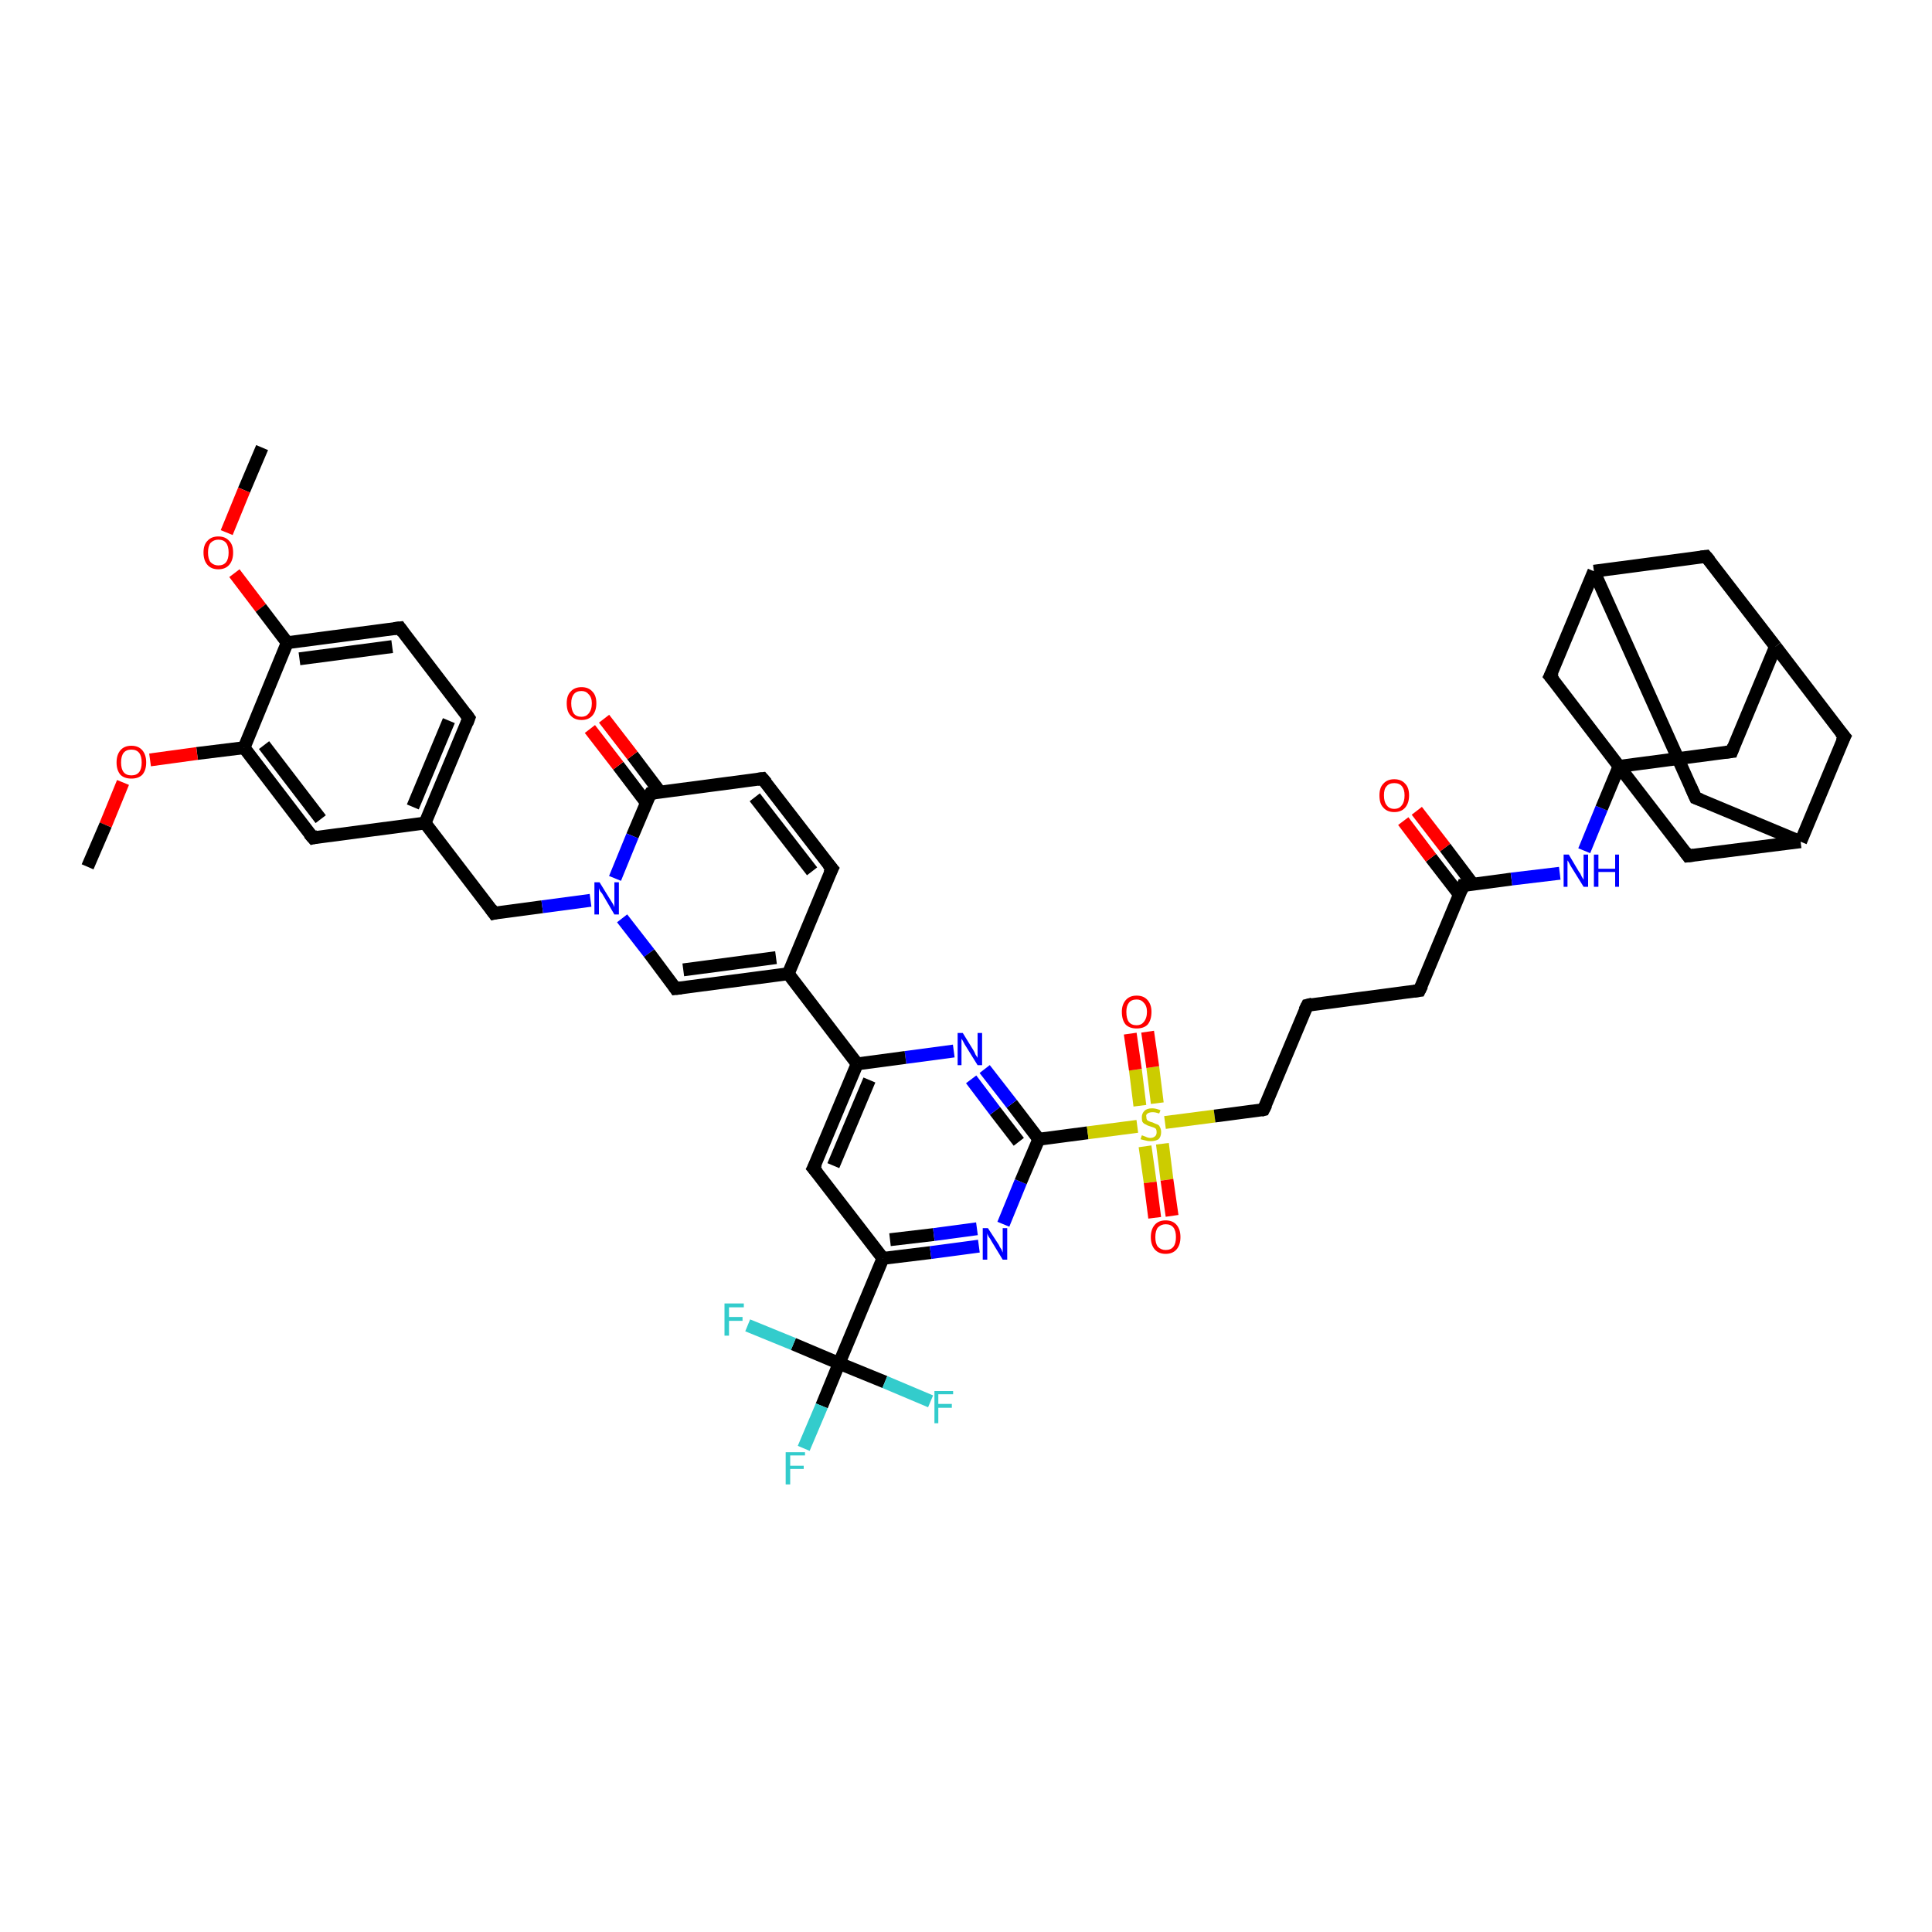 <?xml version='1.0' encoding='iso-8859-1'?>
<svg version='1.1' baseProfile='full'
              xmlns='http://www.w3.org/2000/svg'
                      xmlns:rdkit='http://www.rdkit.org/xml'
                      xmlns:xlink='http://www.w3.org/1999/xlink'
                  xml:space='preserve'
width='300px' height='300px' viewBox='0 0 300 300'>
<!-- END OF HEADER -->
<rect style='opacity:1.0;fill:#FFFFFF;stroke:none' width='300.0' height='300.0' x='0.0' y='0.0'> </rect>
<path class='bond-0 atom-0 atom-1' d='M 40.7,69.5 L 37.9,76.1' style='fill:none;fill-rule:evenodd;stroke:#000000;stroke-width:2.0px;stroke-linecap:butt;stroke-linejoin:miter;stroke-opacity:1' />
<path class='bond-0 atom-0 atom-1' d='M 37.9,76.1 L 35.2,82.7' style='fill:none;fill-rule:evenodd;stroke:#FF0000;stroke-width:2.0px;stroke-linecap:butt;stroke-linejoin:miter;stroke-opacity:1' />
<path class='bond-1 atom-1 atom-2' d='M 36.4,89.0 L 40.5,94.4' style='fill:none;fill-rule:evenodd;stroke:#FF0000;stroke-width:2.0px;stroke-linecap:butt;stroke-linejoin:miter;stroke-opacity:1' />
<path class='bond-1 atom-1 atom-2' d='M 40.5,94.4 L 44.6,99.8' style='fill:none;fill-rule:evenodd;stroke:#000000;stroke-width:2.0px;stroke-linecap:butt;stroke-linejoin:miter;stroke-opacity:1' />
<path class='bond-2 atom-2 atom-3' d='M 44.6,99.8 L 62.1,97.5' style='fill:none;fill-rule:evenodd;stroke:#000000;stroke-width:2.0px;stroke-linecap:butt;stroke-linejoin:miter;stroke-opacity:1' />
<path class='bond-2 atom-2 atom-3' d='M 46.5,102.3 L 60.9,100.4' style='fill:none;fill-rule:evenodd;stroke:#000000;stroke-width:2.0px;stroke-linecap:butt;stroke-linejoin:miter;stroke-opacity:1' />
<path class='bond-3 atom-3 atom-4' d='M 62.1,97.5 L 72.8,111.5' style='fill:none;fill-rule:evenodd;stroke:#000000;stroke-width:2.0px;stroke-linecap:butt;stroke-linejoin:miter;stroke-opacity:1' />
<path class='bond-4 atom-4 atom-5' d='M 72.8,111.5 L 66.0,127.8' style='fill:none;fill-rule:evenodd;stroke:#000000;stroke-width:2.0px;stroke-linecap:butt;stroke-linejoin:miter;stroke-opacity:1' />
<path class='bond-4 atom-4 atom-5' d='M 69.7,111.9 L 64.1,125.3' style='fill:none;fill-rule:evenodd;stroke:#000000;stroke-width:2.0px;stroke-linecap:butt;stroke-linejoin:miter;stroke-opacity:1' />
<path class='bond-5 atom-5 atom-6' d='M 66.0,127.8 L 76.7,141.8' style='fill:none;fill-rule:evenodd;stroke:#000000;stroke-width:2.0px;stroke-linecap:butt;stroke-linejoin:miter;stroke-opacity:1' />
<path class='bond-6 atom-6 atom-7' d='M 76.7,141.8 L 84.2,140.8' style='fill:none;fill-rule:evenodd;stroke:#000000;stroke-width:2.0px;stroke-linecap:butt;stroke-linejoin:miter;stroke-opacity:1' />
<path class='bond-6 atom-6 atom-7' d='M 84.2,140.8 L 91.7,139.8' style='fill:none;fill-rule:evenodd;stroke:#0000FF;stroke-width:2.0px;stroke-linecap:butt;stroke-linejoin:miter;stroke-opacity:1' />
<path class='bond-7 atom-7 atom-8' d='M 96.6,142.6 L 100.8,148.0' style='fill:none;fill-rule:evenodd;stroke:#0000FF;stroke-width:2.0px;stroke-linecap:butt;stroke-linejoin:miter;stroke-opacity:1' />
<path class='bond-7 atom-7 atom-8' d='M 100.8,148.0 L 104.9,153.5' style='fill:none;fill-rule:evenodd;stroke:#000000;stroke-width:2.0px;stroke-linecap:butt;stroke-linejoin:miter;stroke-opacity:1' />
<path class='bond-8 atom-8 atom-9' d='M 104.9,153.5 L 122.4,151.2' style='fill:none;fill-rule:evenodd;stroke:#000000;stroke-width:2.0px;stroke-linecap:butt;stroke-linejoin:miter;stroke-opacity:1' />
<path class='bond-8 atom-8 atom-9' d='M 106.1,150.6 L 120.5,148.7' style='fill:none;fill-rule:evenodd;stroke:#000000;stroke-width:2.0px;stroke-linecap:butt;stroke-linejoin:miter;stroke-opacity:1' />
<path class='bond-9 atom-9 atom-10' d='M 122.4,151.2 L 129.2,134.9' style='fill:none;fill-rule:evenodd;stroke:#000000;stroke-width:2.0px;stroke-linecap:butt;stroke-linejoin:miter;stroke-opacity:1' />
<path class='bond-10 atom-10 atom-11' d='M 129.2,134.9 L 118.4,120.9' style='fill:none;fill-rule:evenodd;stroke:#000000;stroke-width:2.0px;stroke-linecap:butt;stroke-linejoin:miter;stroke-opacity:1' />
<path class='bond-10 atom-10 atom-11' d='M 126.1,135.3 L 117.2,123.8' style='fill:none;fill-rule:evenodd;stroke:#000000;stroke-width:2.0px;stroke-linecap:butt;stroke-linejoin:miter;stroke-opacity:1' />
<path class='bond-11 atom-11 atom-12' d='M 118.4,120.9 L 101.0,123.2' style='fill:none;fill-rule:evenodd;stroke:#000000;stroke-width:2.0px;stroke-linecap:butt;stroke-linejoin:miter;stroke-opacity:1' />
<path class='bond-12 atom-12 atom-13' d='M 102.5,123.0 L 98.2,117.3' style='fill:none;fill-rule:evenodd;stroke:#000000;stroke-width:2.0px;stroke-linecap:butt;stroke-linejoin:miter;stroke-opacity:1' />
<path class='bond-12 atom-12 atom-13' d='M 98.2,117.3 L 93.8,111.6' style='fill:none;fill-rule:evenodd;stroke:#FF0000;stroke-width:2.0px;stroke-linecap:butt;stroke-linejoin:miter;stroke-opacity:1' />
<path class='bond-12 atom-12 atom-13' d='M 100.4,124.7 L 96.0,118.9' style='fill:none;fill-rule:evenodd;stroke:#000000;stroke-width:2.0px;stroke-linecap:butt;stroke-linejoin:miter;stroke-opacity:1' />
<path class='bond-12 atom-12 atom-13' d='M 96.0,118.9 L 91.6,113.2' style='fill:none;fill-rule:evenodd;stroke:#FF0000;stroke-width:2.0px;stroke-linecap:butt;stroke-linejoin:miter;stroke-opacity:1' />
<path class='bond-13 atom-9 atom-14' d='M 122.4,151.2 L 133.1,165.2' style='fill:none;fill-rule:evenodd;stroke:#000000;stroke-width:2.0px;stroke-linecap:butt;stroke-linejoin:miter;stroke-opacity:1' />
<path class='bond-14 atom-14 atom-15' d='M 133.1,165.2 L 126.3,181.4' style='fill:none;fill-rule:evenodd;stroke:#000000;stroke-width:2.0px;stroke-linecap:butt;stroke-linejoin:miter;stroke-opacity:1' />
<path class='bond-14 atom-14 atom-15' d='M 135.0,167.7 L 129.4,181.0' style='fill:none;fill-rule:evenodd;stroke:#000000;stroke-width:2.0px;stroke-linecap:butt;stroke-linejoin:miter;stroke-opacity:1' />
<path class='bond-15 atom-15 atom-16' d='M 126.3,181.4 L 137.1,195.4' style='fill:none;fill-rule:evenodd;stroke:#000000;stroke-width:2.0px;stroke-linecap:butt;stroke-linejoin:miter;stroke-opacity:1' />
<path class='bond-16 atom-16 atom-17' d='M 137.1,195.4 L 144.5,194.5' style='fill:none;fill-rule:evenodd;stroke:#000000;stroke-width:2.0px;stroke-linecap:butt;stroke-linejoin:miter;stroke-opacity:1' />
<path class='bond-16 atom-16 atom-17' d='M 144.5,194.5 L 152.0,193.5' style='fill:none;fill-rule:evenodd;stroke:#0000FF;stroke-width:2.0px;stroke-linecap:butt;stroke-linejoin:miter;stroke-opacity:1' />
<path class='bond-16 atom-16 atom-17' d='M 138.2,192.5 L 145.0,191.7' style='fill:none;fill-rule:evenodd;stroke:#000000;stroke-width:2.0px;stroke-linecap:butt;stroke-linejoin:miter;stroke-opacity:1' />
<path class='bond-16 atom-16 atom-17' d='M 145.0,191.7 L 151.7,190.8' style='fill:none;fill-rule:evenodd;stroke:#0000FF;stroke-width:2.0px;stroke-linecap:butt;stroke-linejoin:miter;stroke-opacity:1' />
<path class='bond-17 atom-17 atom-18' d='M 155.8,190.1 L 158.5,183.5' style='fill:none;fill-rule:evenodd;stroke:#0000FF;stroke-width:2.0px;stroke-linecap:butt;stroke-linejoin:miter;stroke-opacity:1' />
<path class='bond-17 atom-17 atom-18' d='M 158.5,183.5 L 161.3,176.9' style='fill:none;fill-rule:evenodd;stroke:#000000;stroke-width:2.0px;stroke-linecap:butt;stroke-linejoin:miter;stroke-opacity:1' />
<path class='bond-18 atom-18 atom-19' d='M 161.3,176.9 L 157.1,171.4' style='fill:none;fill-rule:evenodd;stroke:#000000;stroke-width:2.0px;stroke-linecap:butt;stroke-linejoin:miter;stroke-opacity:1' />
<path class='bond-18 atom-18 atom-19' d='M 157.1,171.4 L 152.9,166.0' style='fill:none;fill-rule:evenodd;stroke:#0000FF;stroke-width:2.0px;stroke-linecap:butt;stroke-linejoin:miter;stroke-opacity:1' />
<path class='bond-18 atom-18 atom-19' d='M 158.2,177.3 L 154.5,172.5' style='fill:none;fill-rule:evenodd;stroke:#000000;stroke-width:2.0px;stroke-linecap:butt;stroke-linejoin:miter;stroke-opacity:1' />
<path class='bond-18 atom-18 atom-19' d='M 154.5,172.5 L 150.8,167.6' style='fill:none;fill-rule:evenodd;stroke:#0000FF;stroke-width:2.0px;stroke-linecap:butt;stroke-linejoin:miter;stroke-opacity:1' />
<path class='bond-19 atom-18 atom-20' d='M 161.3,176.9 L 168.9,175.9' style='fill:none;fill-rule:evenodd;stroke:#000000;stroke-width:2.0px;stroke-linecap:butt;stroke-linejoin:miter;stroke-opacity:1' />
<path class='bond-19 atom-18 atom-20' d='M 168.9,175.9 L 176.6,174.9' style='fill:none;fill-rule:evenodd;stroke:#CCCC00;stroke-width:2.0px;stroke-linecap:butt;stroke-linejoin:miter;stroke-opacity:1' />
<path class='bond-20 atom-20 atom-21' d='M 177.8,178.0 L 178.6,183.6' style='fill:none;fill-rule:evenodd;stroke:#CCCC00;stroke-width:2.0px;stroke-linecap:butt;stroke-linejoin:miter;stroke-opacity:1' />
<path class='bond-20 atom-20 atom-21' d='M 178.6,183.6 L 179.3,189.1' style='fill:none;fill-rule:evenodd;stroke:#FF0000;stroke-width:2.0px;stroke-linecap:butt;stroke-linejoin:miter;stroke-opacity:1' />
<path class='bond-20 atom-20 atom-21' d='M 180.5,177.6 L 181.2,183.2' style='fill:none;fill-rule:evenodd;stroke:#CCCC00;stroke-width:2.0px;stroke-linecap:butt;stroke-linejoin:miter;stroke-opacity:1' />
<path class='bond-20 atom-20 atom-21' d='M 181.2,183.2 L 182.0,188.8' style='fill:none;fill-rule:evenodd;stroke:#FF0000;stroke-width:2.0px;stroke-linecap:butt;stroke-linejoin:miter;stroke-opacity:1' />
<path class='bond-21 atom-20 atom-22' d='M 179.7,171.3 L 179.0,165.7' style='fill:none;fill-rule:evenodd;stroke:#CCCC00;stroke-width:2.0px;stroke-linecap:butt;stroke-linejoin:miter;stroke-opacity:1' />
<path class='bond-21 atom-20 atom-22' d='M 179.0,165.7 L 178.2,160.2' style='fill:none;fill-rule:evenodd;stroke:#FF0000;stroke-width:2.0px;stroke-linecap:butt;stroke-linejoin:miter;stroke-opacity:1' />
<path class='bond-21 atom-20 atom-22' d='M 177.0,171.7 L 176.3,166.1' style='fill:none;fill-rule:evenodd;stroke:#CCCC00;stroke-width:2.0px;stroke-linecap:butt;stroke-linejoin:miter;stroke-opacity:1' />
<path class='bond-21 atom-20 atom-22' d='M 176.3,166.1 L 175.5,160.5' style='fill:none;fill-rule:evenodd;stroke:#FF0000;stroke-width:2.0px;stroke-linecap:butt;stroke-linejoin:miter;stroke-opacity:1' />
<path class='bond-22 atom-20 atom-23' d='M 180.9,174.3 L 188.6,173.3' style='fill:none;fill-rule:evenodd;stroke:#CCCC00;stroke-width:2.0px;stroke-linecap:butt;stroke-linejoin:miter;stroke-opacity:1' />
<path class='bond-22 atom-20 atom-23' d='M 188.6,173.3 L 196.2,172.3' style='fill:none;fill-rule:evenodd;stroke:#000000;stroke-width:2.0px;stroke-linecap:butt;stroke-linejoin:miter;stroke-opacity:1' />
<path class='bond-23 atom-23 atom-24' d='M 196.2,172.3 L 203.0,156.1' style='fill:none;fill-rule:evenodd;stroke:#000000;stroke-width:2.0px;stroke-linecap:butt;stroke-linejoin:miter;stroke-opacity:1' />
<path class='bond-24 atom-24 atom-25' d='M 203.0,156.1 L 220.4,153.8' style='fill:none;fill-rule:evenodd;stroke:#000000;stroke-width:2.0px;stroke-linecap:butt;stroke-linejoin:miter;stroke-opacity:1' />
<path class='bond-25 atom-25 atom-26' d='M 220.4,153.8 L 227.2,137.5' style='fill:none;fill-rule:evenodd;stroke:#000000;stroke-width:2.0px;stroke-linecap:butt;stroke-linejoin:miter;stroke-opacity:1' />
<path class='bond-26 atom-26 atom-27' d='M 228.7,137.3 L 224.4,131.6' style='fill:none;fill-rule:evenodd;stroke:#000000;stroke-width:2.0px;stroke-linecap:butt;stroke-linejoin:miter;stroke-opacity:1' />
<path class='bond-26 atom-26 atom-27' d='M 224.4,131.6 L 220.0,125.9' style='fill:none;fill-rule:evenodd;stroke:#FF0000;stroke-width:2.0px;stroke-linecap:butt;stroke-linejoin:miter;stroke-opacity:1' />
<path class='bond-26 atom-26 atom-27' d='M 226.6,138.9 L 222.2,133.2' style='fill:none;fill-rule:evenodd;stroke:#000000;stroke-width:2.0px;stroke-linecap:butt;stroke-linejoin:miter;stroke-opacity:1' />
<path class='bond-26 atom-26 atom-27' d='M 222.2,133.2 L 217.9,127.5' style='fill:none;fill-rule:evenodd;stroke:#FF0000;stroke-width:2.0px;stroke-linecap:butt;stroke-linejoin:miter;stroke-opacity:1' />
<path class='bond-27 atom-26 atom-28' d='M 227.2,137.5 L 234.7,136.5' style='fill:none;fill-rule:evenodd;stroke:#000000;stroke-width:2.0px;stroke-linecap:butt;stroke-linejoin:miter;stroke-opacity:1' />
<path class='bond-27 atom-26 atom-28' d='M 234.7,136.5 L 242.2,135.6' style='fill:none;fill-rule:evenodd;stroke:#0000FF;stroke-width:2.0px;stroke-linecap:butt;stroke-linejoin:miter;stroke-opacity:1' />
<path class='bond-28 atom-28 atom-29' d='M 246.0,132.1 L 248.7,125.5' style='fill:none;fill-rule:evenodd;stroke:#0000FF;stroke-width:2.0px;stroke-linecap:butt;stroke-linejoin:miter;stroke-opacity:1' />
<path class='bond-28 atom-28 atom-29' d='M 248.7,125.5 L 251.4,119.0' style='fill:none;fill-rule:evenodd;stroke:#000000;stroke-width:2.0px;stroke-linecap:butt;stroke-linejoin:miter;stroke-opacity:1' />
<path class='bond-29 atom-29 atom-30' d='M 251.4,119.0 L 268.9,116.7' style='fill:none;fill-rule:evenodd;stroke:#000000;stroke-width:2.0px;stroke-linecap:butt;stroke-linejoin:miter;stroke-opacity:1' />
<path class='bond-30 atom-30 atom-31' d='M 268.9,116.7 L 275.7,100.4' style='fill:none;fill-rule:evenodd;stroke:#000000;stroke-width:2.0px;stroke-linecap:butt;stroke-linejoin:miter;stroke-opacity:1' />
<path class='bond-31 atom-31 atom-32' d='M 275.7,100.4 L 264.9,86.4' style='fill:none;fill-rule:evenodd;stroke:#000000;stroke-width:2.0px;stroke-linecap:butt;stroke-linejoin:miter;stroke-opacity:1' />
<path class='bond-32 atom-32 atom-33' d='M 264.9,86.4 L 247.5,88.7' style='fill:none;fill-rule:evenodd;stroke:#000000;stroke-width:2.0px;stroke-linecap:butt;stroke-linejoin:miter;stroke-opacity:1' />
<path class='bond-33 atom-33 atom-34' d='M 247.5,88.7 L 263.3,123.9' style='fill:none;fill-rule:evenodd;stroke:#000000;stroke-width:2.0px;stroke-linecap:butt;stroke-linejoin:miter;stroke-opacity:1' />
<path class='bond-34 atom-34 atom-35' d='M 263.3,123.9 L 279.6,130.7' style='fill:none;fill-rule:evenodd;stroke:#000000;stroke-width:2.0px;stroke-linecap:butt;stroke-linejoin:miter;stroke-opacity:1' />
<path class='bond-35 atom-35 atom-36' d='M 279.6,130.7 L 286.4,114.4' style='fill:none;fill-rule:evenodd;stroke:#000000;stroke-width:2.0px;stroke-linecap:butt;stroke-linejoin:miter;stroke-opacity:1' />
<path class='bond-36 atom-35 atom-37' d='M 279.6,130.7 L 262.1,132.9' style='fill:none;fill-rule:evenodd;stroke:#000000;stroke-width:2.0px;stroke-linecap:butt;stroke-linejoin:miter;stroke-opacity:1' />
<path class='bond-37 atom-33 atom-38' d='M 247.5,88.7 L 240.7,105.0' style='fill:none;fill-rule:evenodd;stroke:#000000;stroke-width:2.0px;stroke-linecap:butt;stroke-linejoin:miter;stroke-opacity:1' />
<path class='bond-38 atom-16 atom-39' d='M 137.1,195.4 L 130.3,211.7' style='fill:none;fill-rule:evenodd;stroke:#000000;stroke-width:2.0px;stroke-linecap:butt;stroke-linejoin:miter;stroke-opacity:1' />
<path class='bond-39 atom-39 atom-40' d='M 130.3,211.7 L 127.6,218.3' style='fill:none;fill-rule:evenodd;stroke:#000000;stroke-width:2.0px;stroke-linecap:butt;stroke-linejoin:miter;stroke-opacity:1' />
<path class='bond-39 atom-39 atom-40' d='M 127.6,218.3 L 124.8,224.9' style='fill:none;fill-rule:evenodd;stroke:#33CCCC;stroke-width:2.0px;stroke-linecap:butt;stroke-linejoin:miter;stroke-opacity:1' />
<path class='bond-40 atom-39 atom-41' d='M 130.3,211.7 L 123.2,208.7' style='fill:none;fill-rule:evenodd;stroke:#000000;stroke-width:2.0px;stroke-linecap:butt;stroke-linejoin:miter;stroke-opacity:1' />
<path class='bond-40 atom-39 atom-41' d='M 123.2,208.7 L 116.1,205.8' style='fill:none;fill-rule:evenodd;stroke:#33CCCC;stroke-width:2.0px;stroke-linecap:butt;stroke-linejoin:miter;stroke-opacity:1' />
<path class='bond-41 atom-39 atom-42' d='M 130.3,211.7 L 137.4,214.6' style='fill:none;fill-rule:evenodd;stroke:#000000;stroke-width:2.0px;stroke-linecap:butt;stroke-linejoin:miter;stroke-opacity:1' />
<path class='bond-41 atom-39 atom-42' d='M 137.4,214.6 L 144.5,217.6' style='fill:none;fill-rule:evenodd;stroke:#33CCCC;stroke-width:2.0px;stroke-linecap:butt;stroke-linejoin:miter;stroke-opacity:1' />
<path class='bond-42 atom-5 atom-43' d='M 66.0,127.8 L 48.6,130.1' style='fill:none;fill-rule:evenodd;stroke:#000000;stroke-width:2.0px;stroke-linecap:butt;stroke-linejoin:miter;stroke-opacity:1' />
<path class='bond-43 atom-43 atom-44' d='M 48.6,130.1 L 37.9,116.1' style='fill:none;fill-rule:evenodd;stroke:#000000;stroke-width:2.0px;stroke-linecap:butt;stroke-linejoin:miter;stroke-opacity:1' />
<path class='bond-43 atom-43 atom-44' d='M 49.8,127.2 L 41.0,115.7' style='fill:none;fill-rule:evenodd;stroke:#000000;stroke-width:2.0px;stroke-linecap:butt;stroke-linejoin:miter;stroke-opacity:1' />
<path class='bond-44 atom-44 atom-45' d='M 37.9,116.1 L 30.6,117.0' style='fill:none;fill-rule:evenodd;stroke:#000000;stroke-width:2.0px;stroke-linecap:butt;stroke-linejoin:miter;stroke-opacity:1' />
<path class='bond-44 atom-44 atom-45' d='M 30.6,117.0 L 23.3,118.0' style='fill:none;fill-rule:evenodd;stroke:#FF0000;stroke-width:2.0px;stroke-linecap:butt;stroke-linejoin:miter;stroke-opacity:1' />
<path class='bond-45 atom-45 atom-46' d='M 19.1,121.5 L 16.4,128.1' style='fill:none;fill-rule:evenodd;stroke:#FF0000;stroke-width:2.0px;stroke-linecap:butt;stroke-linejoin:miter;stroke-opacity:1' />
<path class='bond-45 atom-45 atom-46' d='M 16.4,128.1 L 13.6,134.6' style='fill:none;fill-rule:evenodd;stroke:#000000;stroke-width:2.0px;stroke-linecap:butt;stroke-linejoin:miter;stroke-opacity:1' />
<path class='bond-46 atom-44 atom-2' d='M 37.9,116.1 L 44.6,99.8' style='fill:none;fill-rule:evenodd;stroke:#000000;stroke-width:2.0px;stroke-linecap:butt;stroke-linejoin:miter;stroke-opacity:1' />
<path class='bond-47 atom-12 atom-7' d='M 101.0,123.2 L 98.2,129.8' style='fill:none;fill-rule:evenodd;stroke:#000000;stroke-width:2.0px;stroke-linecap:butt;stroke-linejoin:miter;stroke-opacity:1' />
<path class='bond-47 atom-12 atom-7' d='M 98.2,129.8 L 95.5,136.4' style='fill:none;fill-rule:evenodd;stroke:#0000FF;stroke-width:2.0px;stroke-linecap:butt;stroke-linejoin:miter;stroke-opacity:1' />
<path class='bond-48 atom-19 atom-14' d='M 148.1,163.2 L 140.6,164.2' style='fill:none;fill-rule:evenodd;stroke:#0000FF;stroke-width:2.0px;stroke-linecap:butt;stroke-linejoin:miter;stroke-opacity:1' />
<path class='bond-48 atom-19 atom-14' d='M 140.6,164.2 L 133.1,165.2' style='fill:none;fill-rule:evenodd;stroke:#000000;stroke-width:2.0px;stroke-linecap:butt;stroke-linejoin:miter;stroke-opacity:1' />
<path class='bond-49 atom-37 atom-29' d='M 262.1,132.9 L 251.4,119.0' style='fill:none;fill-rule:evenodd;stroke:#000000;stroke-width:2.0px;stroke-linecap:butt;stroke-linejoin:miter;stroke-opacity:1' />
<path class='bond-50 atom-38 atom-29' d='M 240.7,105.0 L 251.4,119.0' style='fill:none;fill-rule:evenodd;stroke:#000000;stroke-width:2.0px;stroke-linecap:butt;stroke-linejoin:miter;stroke-opacity:1' />
<path class='bond-51 atom-36 atom-31' d='M 286.4,114.4 L 275.7,100.4' style='fill:none;fill-rule:evenodd;stroke:#000000;stroke-width:2.0px;stroke-linecap:butt;stroke-linejoin:miter;stroke-opacity:1' />
<path d='M 61.2,97.6 L 62.1,97.5 L 62.6,98.2' style='fill:none;stroke:#000000;stroke-width:2.0px;stroke-linecap:butt;stroke-linejoin:miter;stroke-opacity:1;' />
<path d='M 72.3,110.8 L 72.8,111.5 L 72.5,112.3' style='fill:none;stroke:#000000;stroke-width:2.0px;stroke-linecap:butt;stroke-linejoin:miter;stroke-opacity:1;' />
<path d='M 76.2,141.1 L 76.7,141.8 L 77.1,141.7' style='fill:none;stroke:#000000;stroke-width:2.0px;stroke-linecap:butt;stroke-linejoin:miter;stroke-opacity:1;' />
<path d='M 104.7,153.2 L 104.9,153.5 L 105.8,153.4' style='fill:none;stroke:#000000;stroke-width:2.0px;stroke-linecap:butt;stroke-linejoin:miter;stroke-opacity:1;' />
<path d='M 128.8,135.7 L 129.2,134.9 L 128.6,134.2' style='fill:none;stroke:#000000;stroke-width:2.0px;stroke-linecap:butt;stroke-linejoin:miter;stroke-opacity:1;' />
<path d='M 119.0,121.6 L 118.4,120.9 L 117.6,121.0' style='fill:none;stroke:#000000;stroke-width:2.0px;stroke-linecap:butt;stroke-linejoin:miter;stroke-opacity:1;' />
<path d='M 101.8,123.1 L 101.0,123.2 L 100.8,123.5' style='fill:none;stroke:#000000;stroke-width:2.0px;stroke-linecap:butt;stroke-linejoin:miter;stroke-opacity:1;' />
<path d='M 126.7,180.6 L 126.3,181.4 L 126.9,182.1' style='fill:none;stroke:#000000;stroke-width:2.0px;stroke-linecap:butt;stroke-linejoin:miter;stroke-opacity:1;' />
<path d='M 195.8,172.4 L 196.2,172.3 L 196.6,171.5' style='fill:none;stroke:#000000;stroke-width:2.0px;stroke-linecap:butt;stroke-linejoin:miter;stroke-opacity:1;' />
<path d='M 202.6,156.9 L 203.0,156.1 L 203.8,155.9' style='fill:none;stroke:#000000;stroke-width:2.0px;stroke-linecap:butt;stroke-linejoin:miter;stroke-opacity:1;' />
<path d='M 219.6,153.9 L 220.4,153.8 L 220.8,153.0' style='fill:none;stroke:#000000;stroke-width:2.0px;stroke-linecap:butt;stroke-linejoin:miter;stroke-opacity:1;' />
<path d='M 226.9,138.3 L 227.2,137.5 L 227.6,137.5' style='fill:none;stroke:#000000;stroke-width:2.0px;stroke-linecap:butt;stroke-linejoin:miter;stroke-opacity:1;' />
<path d='M 268.0,116.8 L 268.9,116.7 L 269.2,115.9' style='fill:none;stroke:#000000;stroke-width:2.0px;stroke-linecap:butt;stroke-linejoin:miter;stroke-opacity:1;' />
<path d='M 265.5,87.1 L 264.9,86.4 L 264.1,86.5' style='fill:none;stroke:#000000;stroke-width:2.0px;stroke-linecap:butt;stroke-linejoin:miter;stroke-opacity:1;' />
<path d='M 262.5,122.1 L 263.3,123.9 L 264.1,124.2' style='fill:none;stroke:#000000;stroke-width:2.0px;stroke-linecap:butt;stroke-linejoin:miter;stroke-opacity:1;' />
<path d='M 286.0,115.2 L 286.4,114.4 L 285.8,113.7' style='fill:none;stroke:#000000;stroke-width:2.0px;stroke-linecap:butt;stroke-linejoin:miter;stroke-opacity:1;' />
<path d='M 263.0,132.8 L 262.1,132.9 L 261.6,132.2' style='fill:none;stroke:#000000;stroke-width:2.0px;stroke-linecap:butt;stroke-linejoin:miter;stroke-opacity:1;' />
<path d='M 241.1,104.2 L 240.7,105.0 L 241.3,105.7' style='fill:none;stroke:#000000;stroke-width:2.0px;stroke-linecap:butt;stroke-linejoin:miter;stroke-opacity:1;' />
<path d='M 49.4,129.9 L 48.6,130.1 L 48.0,129.4' style='fill:none;stroke:#000000;stroke-width:2.0px;stroke-linecap:butt;stroke-linejoin:miter;stroke-opacity:1;' />
<path class='atom-1' d='M 31.6 85.8
Q 31.6 84.6, 32.2 84.0
Q 32.8 83.3, 33.9 83.3
Q 35.0 83.3, 35.6 84.0
Q 36.2 84.6, 36.2 85.8
Q 36.2 87.0, 35.6 87.7
Q 35.0 88.4, 33.9 88.4
Q 32.8 88.4, 32.2 87.7
Q 31.6 87.0, 31.6 85.8
M 33.9 87.8
Q 34.7 87.8, 35.1 87.3
Q 35.5 86.8, 35.5 85.8
Q 35.5 84.8, 35.1 84.3
Q 34.7 83.8, 33.9 83.8
Q 33.2 83.8, 32.7 84.3
Q 32.3 84.8, 32.3 85.8
Q 32.3 86.8, 32.7 87.3
Q 33.2 87.8, 33.9 87.8
' fill='#FF0000'/>
<path class='atom-7' d='M 93.1 137.0
L 94.7 139.6
Q 94.9 139.9, 95.2 140.4
Q 95.4 140.8, 95.4 140.9
L 95.4 137.0
L 96.1 137.0
L 96.1 142.0
L 95.4 142.0
L 93.7 139.1
Q 93.5 138.7, 93.2 138.4
Q 93.0 138.0, 93.0 137.9
L 93.0 142.0
L 92.3 142.0
L 92.3 137.0
L 93.1 137.0
' fill='#0000FF'/>
<path class='atom-13' d='M 88.0 109.2
Q 88.0 108.0, 88.6 107.4
Q 89.2 106.7, 90.3 106.7
Q 91.4 106.7, 92.0 107.4
Q 92.6 108.0, 92.6 109.2
Q 92.6 110.4, 92.0 111.1
Q 91.4 111.8, 90.3 111.8
Q 89.2 111.8, 88.6 111.1
Q 88.0 110.5, 88.0 109.2
M 90.3 111.3
Q 91.0 111.3, 91.4 110.8
Q 91.9 110.2, 91.9 109.2
Q 91.9 108.3, 91.4 107.8
Q 91.0 107.3, 90.3 107.3
Q 89.5 107.3, 89.1 107.8
Q 88.7 108.3, 88.7 109.2
Q 88.7 110.2, 89.1 110.8
Q 89.5 111.3, 90.3 111.3
' fill='#FF0000'/>
<path class='atom-17' d='M 153.4 190.7
L 155.1 193.3
Q 155.2 193.6, 155.5 194.0
Q 155.7 194.5, 155.7 194.5
L 155.7 190.7
L 156.4 190.7
L 156.4 195.6
L 155.7 195.6
L 154.0 192.8
Q 153.8 192.4, 153.5 192.0
Q 153.3 191.6, 153.3 191.5
L 153.3 195.6
L 152.6 195.6
L 152.6 190.7
L 153.4 190.7
' fill='#0000FF'/>
<path class='atom-19' d='M 149.5 160.4
L 151.1 163.0
Q 151.3 163.3, 151.5 163.8
Q 151.8 164.2, 151.8 164.3
L 151.8 160.4
L 152.5 160.4
L 152.5 165.4
L 151.8 165.4
L 150.0 162.5
Q 149.8 162.2, 149.6 161.8
Q 149.4 161.4, 149.3 161.3
L 149.3 165.4
L 148.7 165.4
L 148.7 160.4
L 149.5 160.4
' fill='#0000FF'/>
<path class='atom-20' d='M 177.3 176.3
Q 177.4 176.3, 177.6 176.4
Q 177.9 176.5, 178.1 176.6
Q 178.4 176.7, 178.6 176.7
Q 179.1 176.7, 179.4 176.4
Q 179.6 176.2, 179.6 175.8
Q 179.6 175.5, 179.5 175.3
Q 179.4 175.2, 179.2 175.1
Q 178.9 175.0, 178.6 174.9
Q 178.2 174.8, 177.9 174.6
Q 177.6 174.5, 177.4 174.2
Q 177.3 174.0, 177.3 173.5
Q 177.3 172.9, 177.7 172.5
Q 178.1 172.1, 178.9 172.1
Q 179.5 172.1, 180.2 172.4
L 180.0 172.9
Q 179.4 172.7, 179.0 172.7
Q 178.5 172.7, 178.2 172.9
Q 177.9 173.1, 178.0 173.4
Q 178.0 173.7, 178.1 173.9
Q 178.2 174.0, 178.4 174.1
Q 178.6 174.2, 179.0 174.3
Q 179.4 174.5, 179.7 174.6
Q 180.0 174.7, 180.1 175.0
Q 180.3 175.3, 180.3 175.8
Q 180.3 176.5, 179.9 176.9
Q 179.4 177.2, 178.7 177.2
Q 178.2 177.2, 177.9 177.1
Q 177.5 177.0, 177.1 176.9
L 177.3 176.3
' fill='#CCCC00'/>
<path class='atom-21' d='M 178.7 192.1
Q 178.7 190.9, 179.3 190.2
Q 179.9 189.5, 181.0 189.5
Q 182.1 189.5, 182.7 190.2
Q 183.3 190.9, 183.3 192.1
Q 183.3 193.3, 182.7 194.0
Q 182.1 194.7, 181.0 194.7
Q 179.9 194.7, 179.3 194.0
Q 178.7 193.3, 178.7 192.1
M 181.0 194.1
Q 181.8 194.1, 182.2 193.6
Q 182.6 193.1, 182.6 192.1
Q 182.6 191.1, 182.2 190.6
Q 181.8 190.1, 181.0 190.1
Q 180.3 190.1, 179.8 190.6
Q 179.4 191.1, 179.4 192.1
Q 179.4 193.1, 179.8 193.6
Q 180.3 194.1, 181.0 194.1
' fill='#FF0000'/>
<path class='atom-22' d='M 174.2 157.1
Q 174.2 156.0, 174.8 155.3
Q 175.4 154.6, 176.5 154.6
Q 177.6 154.6, 178.2 155.3
Q 178.8 156.0, 178.8 157.1
Q 178.8 158.4, 178.2 159.1
Q 177.6 159.7, 176.5 159.7
Q 175.4 159.7, 174.8 159.1
Q 174.2 158.4, 174.2 157.1
M 176.5 159.2
Q 177.2 159.2, 177.6 158.7
Q 178.1 158.1, 178.1 157.1
Q 178.1 156.2, 177.6 155.7
Q 177.2 155.2, 176.5 155.2
Q 175.7 155.2, 175.3 155.7
Q 174.9 156.2, 174.9 157.1
Q 174.9 158.2, 175.3 158.7
Q 175.7 159.2, 176.5 159.2
' fill='#FF0000'/>
<path class='atom-27' d='M 214.2 123.5
Q 214.2 122.3, 214.8 121.7
Q 215.4 121.0, 216.5 121.0
Q 217.6 121.0, 218.2 121.7
Q 218.8 122.3, 218.8 123.5
Q 218.8 124.7, 218.2 125.4
Q 217.6 126.1, 216.5 126.1
Q 215.4 126.1, 214.8 125.4
Q 214.2 124.8, 214.2 123.5
M 216.5 125.6
Q 217.3 125.6, 217.7 125.0
Q 218.1 124.5, 218.1 123.5
Q 218.1 122.6, 217.7 122.1
Q 217.3 121.6, 216.5 121.6
Q 215.7 121.6, 215.3 122.1
Q 214.9 122.5, 214.9 123.5
Q 214.9 124.5, 215.3 125.0
Q 215.7 125.6, 216.5 125.6
' fill='#FF0000'/>
<path class='atom-28' d='M 243.6 132.7
L 245.2 135.4
Q 245.4 135.6, 245.6 136.1
Q 245.9 136.6, 245.9 136.6
L 245.9 132.7
L 246.6 132.7
L 246.6 137.7
L 245.9 137.7
L 244.1 134.8
Q 243.9 134.5, 243.7 134.1
Q 243.5 133.7, 243.4 133.6
L 243.4 137.7
L 242.8 137.7
L 242.8 132.7
L 243.6 132.7
' fill='#0000FF'/>
<path class='atom-28' d='M 247.5 132.7
L 248.2 132.7
L 248.2 134.9
L 250.8 134.9
L 250.8 132.7
L 251.4 132.7
L 251.4 137.7
L 250.8 137.7
L 250.8 135.4
L 248.2 135.4
L 248.2 137.7
L 247.5 137.7
L 247.5 132.7
' fill='#0000FF'/>
<path class='atom-40' d='M 122.0 225.5
L 125.0 225.5
L 125.0 226.0
L 122.7 226.0
L 122.7 227.6
L 124.8 227.6
L 124.8 228.1
L 122.7 228.1
L 122.7 230.5
L 122.0 230.5
L 122.0 225.5
' fill='#33CCCC'/>
<path class='atom-41' d='M 112.5 202.4
L 115.5 202.4
L 115.5 203.0
L 113.2 203.0
L 113.2 204.5
L 115.3 204.5
L 115.3 205.1
L 113.2 205.1
L 113.2 207.4
L 112.5 207.4
L 112.5 202.4
' fill='#33CCCC'/>
<path class='atom-42' d='M 145.1 216.0
L 148.0 216.0
L 148.0 216.5
L 145.7 216.5
L 145.7 218.0
L 147.8 218.0
L 147.8 218.6
L 145.7 218.6
L 145.7 221.0
L 145.1 221.0
L 145.1 216.0
' fill='#33CCCC'/>
<path class='atom-45' d='M 18.1 118.4
Q 18.1 117.2, 18.7 116.5
Q 19.3 115.8, 20.4 115.8
Q 21.5 115.8, 22.1 116.5
Q 22.7 117.2, 22.7 118.4
Q 22.7 119.6, 22.1 120.3
Q 21.5 120.9, 20.4 120.9
Q 19.3 120.9, 18.7 120.3
Q 18.1 119.6, 18.1 118.4
M 20.4 120.4
Q 21.2 120.4, 21.6 119.9
Q 22.0 119.4, 22.0 118.4
Q 22.0 117.4, 21.6 116.9
Q 21.2 116.4, 20.4 116.4
Q 19.6 116.4, 19.2 116.9
Q 18.8 117.4, 18.8 118.4
Q 18.8 119.4, 19.2 119.9
Q 19.6 120.4, 20.4 120.4
' fill='#FF0000'/>
</svg>

